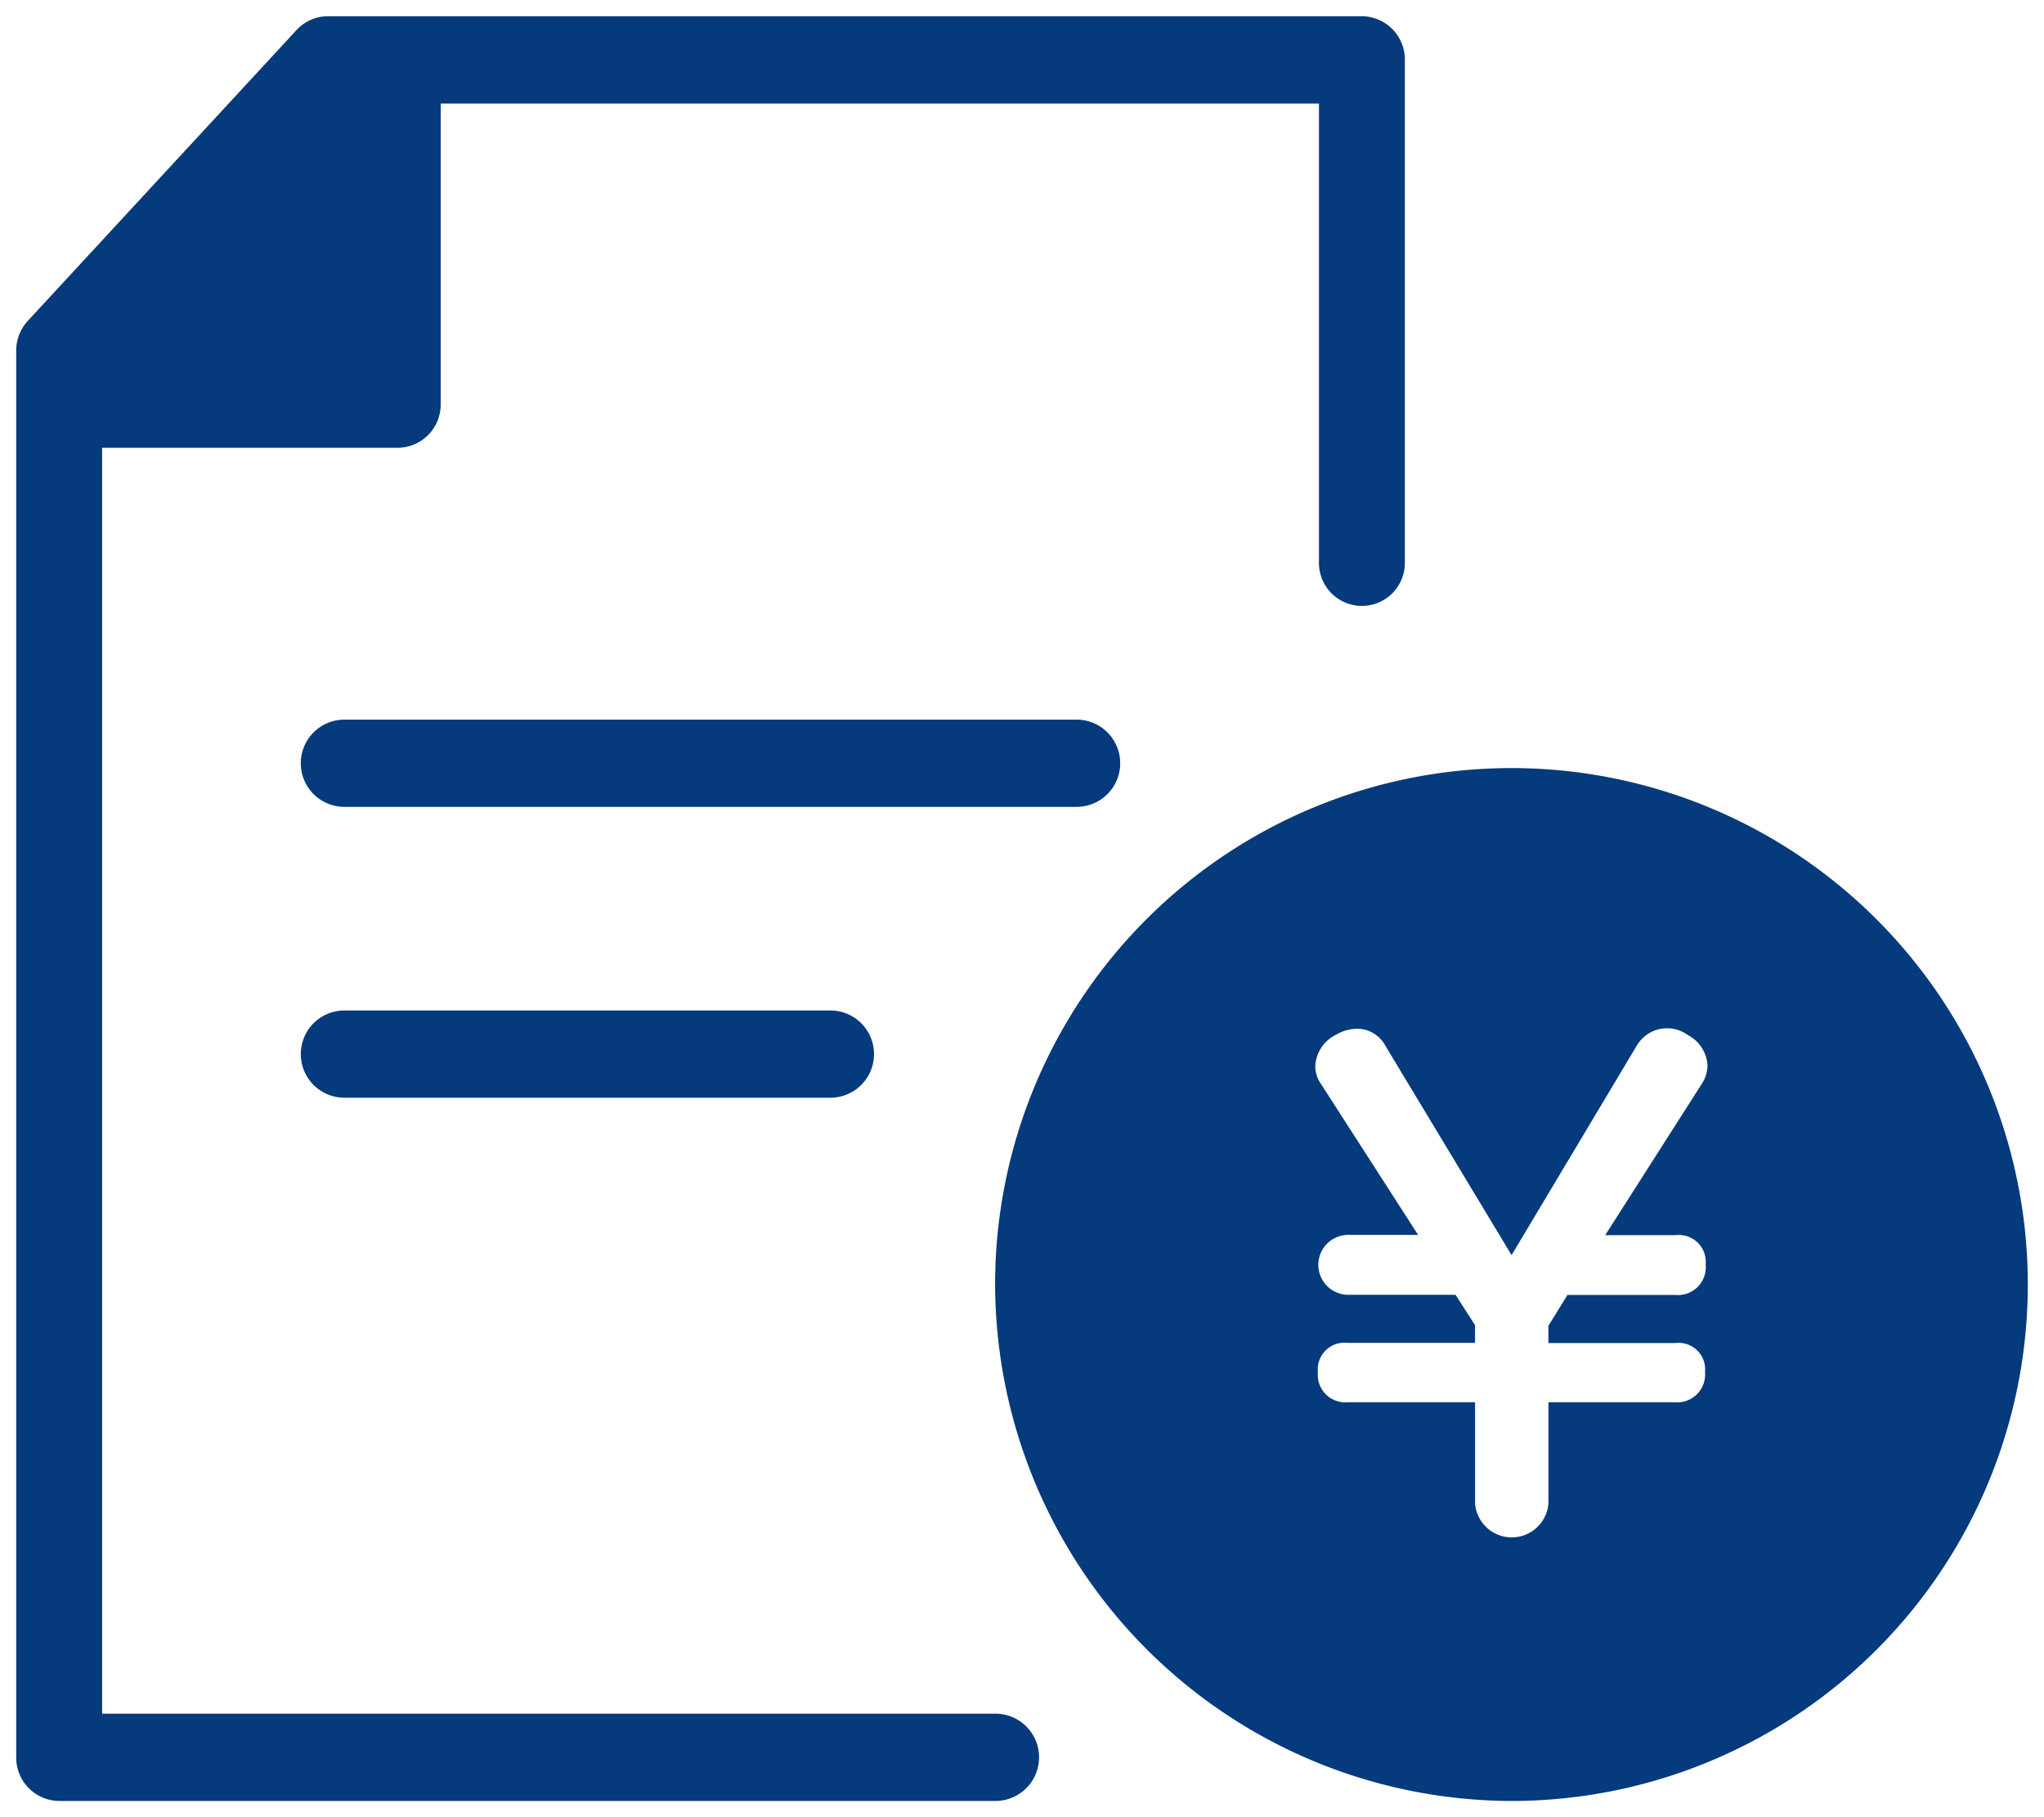 <svg xmlns="http://www.w3.org/2000/svg" width="63" height="56" viewBox="0 0 63 56"><g transform="translate(15742.5 17424.5)"><path d="M30.171,39.038A15.915,15.915,0,1,1,46.085,55,15.956,15.956,0,0,1,30.171,39.038Zm9.949,2.751a.847.847,0,0,0,.92.924h3.924v3.113a1.134,1.134,0,0,0,2.262,0V42.713h3.906a.856.856,0,0,0,.92-.924.818.818,0,0,0-.92-.9H47.225v-.531l.587-.951h3.339a.857.857,0,0,0,.921-.944.83.83,0,0,0-.921-.9H48.976L51.953,32.9a1.033,1.033,0,0,0,.175-.564,1.119,1.119,0,0,0-.6-.935,1.084,1.084,0,0,0-1.589.338l-3.849,6.44-3.885-6.443a.994.994,0,0,0-.882-.534,1.307,1.307,0,0,0-.644.186,1.132,1.132,0,0,0-.639.966.943.943,0,0,0,.176.551l2.992,4.65H41.057a.923.923,0,0,0,0,1.847h3.306l.6.936v.546H41.039A.823.823,0,0,0,40.119,41.789ZM1.323,55A1.334,1.334,0,0,1,0,53.656V12.087a.084.084,0,0,1,0-.02V10.307a1.356,1.356,0,0,1,.359-.921L8.64.425A1.324,1.324,0,0,1,9.605,0h31.87A1.335,1.335,0,0,1,42.8,1.346V16.812a1.324,1.324,0,1,1-2.647,0V2.691H13.083v9.264A1.334,1.334,0,0,1,11.759,13.3H2.647V52.31H30.181a1.345,1.345,0,0,1,0,2.69Zm8.792-21.672a1.344,1.344,0,0,1,0-2.688h14.98a1.344,1.344,0,0,1,0,2.688Zm0-8.963a1.344,1.344,0,0,1,0-2.688H32.683a1.344,1.344,0,0,1,0,2.688Z" transform="translate(-15742 -17424)" fill="#053a7c" stroke="rgba(0,0,0,0)" stroke-miterlimit="10" stroke-width="1"/></g></svg>